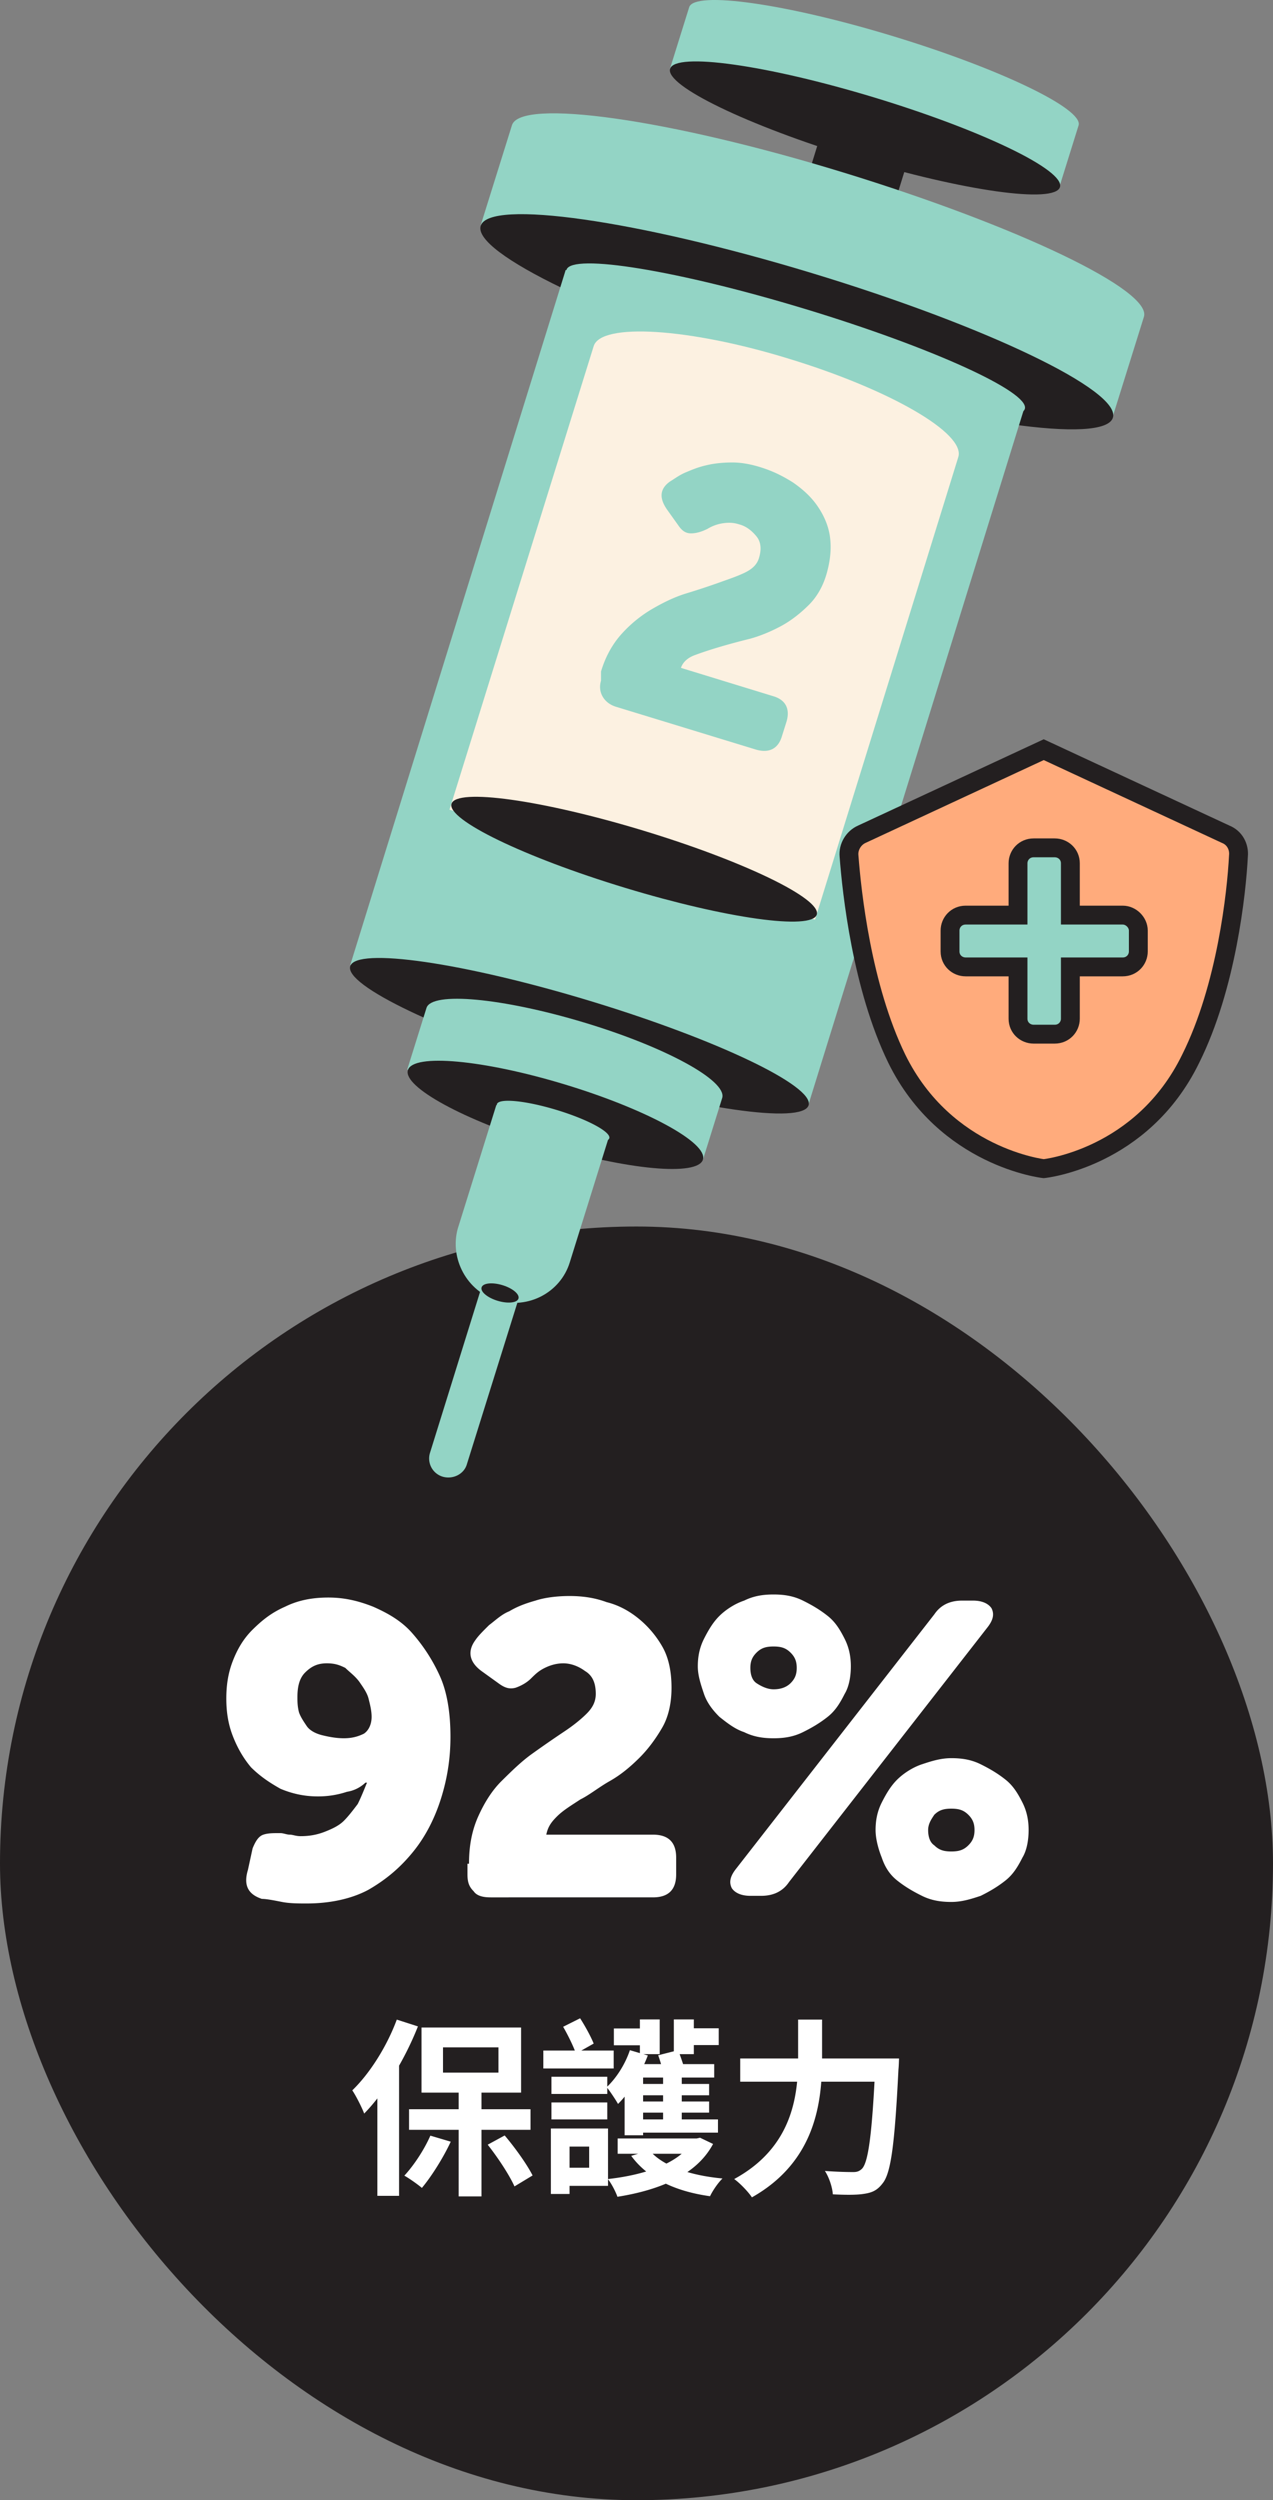 <svg width="135" height="265" fill="none" xmlns="http://www.w3.org/2000/svg"><rect width="100%" height="100%" fill="#808080" stroke="none"/><rect y="130" width="135" height="135" rx="67.5" fill="#231F20"/><path d="M48.64 221.1v11.7h2.42v-11.7h-2.42zm-5.26 2.46v2.18h12.88v-2.18H43.38zm3.6-6.56h5.88v2.68h-5.88V217zm-2.28-2.1v6.9h10.56v-6.9H44.7zm-2.62-.84c-1.06 2.86-2.86 5.7-4.72 7.5.4.58 1.06 1.9 1.26 2.46 2.22-2.26 4.36-5.84 5.7-9.24l-2.24-.72zm-2.06 5.54v13.14h2.3v-15.4l-.02-.02-2.28 2.28zm5.62 6.76c-.66 1.5-1.74 3.14-2.76 4.24.54.3 1.44.94 1.86 1.3 1.02-1.22 2.26-3.18 3.06-4.9l-2.16-.64zm6.08.96c1.08 1.36 2.3 3.22 2.84 4.42l1.92-1.16c-.6-1.18-1.84-2.92-2.96-4.24l-1.8.98zm6.76-7.2v1.82h5.92v-1.82h-5.92zm0 2.72v1.8h5.92v-1.8h-5.92zm-.86-5.5v1.9h7.46v-1.9h-7.46zm1.82 8.26v1.92h3.04v2.24h-3.04v1.92h5.04v-6.08h-5.04zm-1.02 0v6.94h1.98v-6.94h-1.98zm1.3-10.78c.5.86 1.1 2.08 1.36 2.84l1.88-1.06c-.3-.74-.9-1.84-1.44-2.68l-1.8.9zm5.78 11.84v1.62h8.36v-1.62H65.5zm7.96 0v.26c-1.34 2.34-5.02 3.6-9 4.04.38.46.82 1.32 1.02 1.88 4.38-.7 8.36-2.26 10.14-5.6l-1.38-.66-.36.08h-.42zm-4.58 1.26l-1.94.58c1.72 2.36 4.62 3.76 8.36 4.28.26-.56.84-1.42 1.32-1.88-3.46-.32-6.34-1.32-7.74-2.98zM65.1 215v1.78h4.2V215h-4.2zm2.24 5.88v1.2h7.86v-1.2h-7.86zm0 1.86v1.18h7.86v-1.18h-7.86zm.52-8.7v3.68h2.1v-3.68h-2.1zm2.46 5.54v5.78h1.98v-5.78h-1.98zm1.14-5.54v3.68h2.12v-3.68h-2.12zm-4.66 3.26c-.5 1.5-1.44 2.96-2.46 3.92.36.44.98 1.38 1.2 1.78 1.26-1.24 2.44-3.24 3.16-5.14l-1.9-.56zm5.22-2.32v1.78h4.2v-1.78h-4.2zm-3.82 3.8h-1.06l-.9.92v6.62h1.96v-6.12h7.54v-1.42H68.2zm1.6-.94c.24.66.5 1.56.58 2.12l2.22-.64c-.14-.54-.44-1.38-.68-2.02l-2.12.54zm-2.46 6.8v1.4h8.8v-1.4h-8.8zm11.16-6.46v2.46h15.32v-2.46H78.5zm14.34 0v.48c-.34 7.38-.74 10.54-1.44 11.22-.28.26-.52.34-.92.34-.54 0-1.72-.02-3-.12.46.7.8 1.78.84 2.48 1.22.06 2.46.08 3.22-.04.88-.12 1.46-.34 2.04-1.1.9-1.06 1.3-4.1 1.7-12.1.04-.34.06-1.16.06-1.16h-2.5zm-8.2-4.12v4.12c0 3.86-.56 9.4-6.78 12.78.6.42 1.5 1.36 1.88 1.94 6.8-3.84 7.44-10.18 7.44-14.72v-4.12h-2.54zm-57.853-18.145c.328-.81.656-1.297 1.148-1.459.491-.162.983-.162 1.803-.162.328 0 .656.162.983.162.328 0 .656.162 1.148.162.984 0 1.803-.162 2.623-.486.82-.324 1.476-.649 1.967-1.135.492-.487.984-1.135 1.476-1.784.328-.648.655-1.459.983-2.27h-.164a3.649 3.649 0 01-1.967.973 9.649 9.649 0 01-3.115.487c-1.475 0-2.787-.325-3.934-.811-1.148-.649-2.131-1.297-3.115-2.27-.82-.973-1.475-2.108-1.967-3.405-.492-1.297-.656-2.594-.656-3.891 0-1.298.164-2.595.656-3.892.492-1.297 1.147-2.432 2.13-3.405.985-.973 1.968-1.783 3.444-2.432 1.311-.648 2.787-.973 4.59-.973 1.64 0 3.115.325 4.754.973 1.476.649 2.951 1.459 4.099 2.756a18.207 18.207 0 012.95 4.54c.82 1.784 1.148 4.054 1.148 6.486 0 2.27-.328 4.378-.984 6.486-.655 2.108-1.639 4.053-2.95 5.675-1.312 1.621-2.788 2.918-4.755 4.053-1.803.973-4.098 1.459-6.557 1.459-.82 0-1.803 0-2.623-.162-.82-.162-1.64-.324-2.131-.324-1.476-.486-1.968-1.459-1.476-3.081l.492-2.27zm9.672-11.674c.82 0 1.476-.162 2.131-.486.492-.324.82-.973.82-1.784 0-.648-.164-1.297-.328-1.945-.164-.649-.656-1.298-.983-1.784-.492-.649-.984-.973-1.476-1.459-.655-.325-1.147-.487-1.967-.487-.984 0-1.64.325-2.295.973-.656.649-.82 1.622-.82 2.594 0 .487 0 .973.164 1.622.164.486.492.973.82 1.459.328.487.983.811 1.64.973.655.162 1.475.324 2.294.324zm13.279 13.297c0-1.946.328-3.567.984-5.027.655-1.459 1.475-2.756 2.459-3.729.983-.973 2.131-2.108 3.279-2.918a130.173 130.173 0 013.278-2.27c.984-.649 1.804-1.297 2.46-1.946.655-.649.983-1.297.983-2.108 0-1.135-.328-1.946-1.148-2.432-.655-.486-1.475-.811-2.295-.811-.655 0-1.311.162-1.967.487-.656.324-.983.648-1.475 1.135-.492.486-1.148.81-1.64.973-.655.162-1.147 0-1.803-.487l-1.803-1.297c-1.312-.973-1.476-2.108-.656-3.243.328-.486.82-.973 1.475-1.621.656-.487 1.312-1.135 2.132-1.46.82-.486 1.639-.81 2.787-1.134.983-.325 2.295-.487 3.606-.487 1.312 0 2.623.162 3.935.649 1.311.324 2.459.972 3.442 1.783a10.655 10.655 0 012.46 2.919c.655 1.135.983 2.594.983 4.378 0 1.621-.328 3.08-.984 4.215-.655 1.135-1.475 2.27-2.459 3.243-.983.973-1.967 1.784-3.115 2.432-1.147.649-2.13 1.459-3.114 1.946-.984.648-1.804 1.135-2.46 1.783-.655.649-.983 1.135-1.147 1.946h11.312c1.64 0 2.459.811 2.459 2.432v1.784c0 1.621-.82 2.432-2.46 2.432H52.034c-.82 0-1.475-.162-1.803-.649-.492-.486-.656-.973-.656-1.783v-1.135h.164zm32.296-13.297c-1.148 0-2.131-.162-3.115-.648-.983-.325-1.803-.973-2.623-1.622-.656-.648-1.311-1.459-1.64-2.432-.327-.973-.655-1.946-.655-2.918 0-.973.164-1.946.656-2.919.492-.973.983-1.783 1.64-2.432.655-.649 1.639-1.297 2.622-1.621.984-.487 1.967-.649 3.115-.649 1.147 0 2.131.162 3.115.649.983.486 1.803.972 2.623 1.621.82.649 1.311 1.459 1.803 2.432.492.973.656 1.946.656 2.919 0 .972-.164 2.107-.656 2.918-.492.973-.984 1.784-1.803 2.432-.82.649-1.64 1.135-2.623 1.622-.984.486-1.968.648-3.115.648zm17.05-13.133c.655-.973 1.639-1.459 2.95-1.459h1.148c.984 0 1.639.324 1.967.81.328.649.164 1.297-.492 2.108l-20.984 26.915c-.655.973-1.64 1.46-2.95 1.46h-1.148c-.984 0-1.64-.325-1.967-.811-.328-.649-.164-1.297.491-2.108l20.984-26.915zm-17.05 7.945c.656 0 1.311-.162 1.803-.649.492-.486.656-.973.656-1.621 0-.649-.164-1.135-.656-1.622-.492-.486-.983-.648-1.803-.648s-1.312.162-1.803.648c-.492.487-.656.973-.656 1.622 0 .648.164 1.297.656 1.621.491.324 1.147.649 1.803.649zm10.82 14.917c0-.973.164-1.946.656-2.919.491-.973.983-1.783 1.639-2.432s1.64-1.297 2.623-1.621c.984-.325 1.967-.649 3.115-.649 1.147 0 2.131.162 3.115.649.983.486 1.803.972 2.623 1.621.819.649 1.311 1.459 1.803 2.432.492.973.656 1.946.656 2.919 0 .973-.164 2.108-.656 2.918-.492.973-.984 1.784-1.803 2.432-.82.649-1.64 1.135-2.623 1.622-.984.324-1.968.648-3.115.648-1.148 0-2.131-.162-3.115-.648-.984-.487-1.803-.973-2.623-1.622-.82-.648-1.312-1.459-1.64-2.432-.327-.81-.655-1.945-.655-2.918zm5.574 0c0 .648.164 1.297.655 1.621.492.487.984.649 1.804.649.819 0 1.311-.162 1.803-.649.492-.486.656-.973.656-1.621 0-.649-.164-1.135-.656-1.622-.492-.486-.984-.648-1.803-.648-.82 0-1.312.162-1.804.648-.327.487-.655.973-.655 1.622z" fill="#fff"/><path d="M73.089.755C73.673-.98 83.316.369 94.712 3.837s20.162 7.707 19.675 9.441l-2.045 6.55L71.043 7.306 73.09.755z" fill="#93D4C5"/><path d="M112.407 19.832c.552-1.78-8.256-6.03-19.672-9.494-11.417-3.463-21.12-4.827-21.672-3.047-.552 1.78 8.256 6.031 19.673 9.494 11.416 3.463 21.119 4.827 21.671 3.047z" fill="#231F20"/><path d="M83.273 26.42l9.219 2.796 4.37-14.09-9.22-2.797-4.369 14.09z" fill="#231F20"/><path d="M54.29 13.278c.877-2.89 16.656-.675 35.162 5.009 18.507 5.684 32.825 12.523 31.851 15.317l-3.312 10.597-67.013-20.327 3.312-10.596z" fill="#93D4C5"/><path d="M118.021 44.272c.884-2.848-13.409-9.71-31.922-15.326-18.514-5.616-34.238-7.859-35.122-5.01-.883 2.848 13.41 9.71 31.923 15.325 18.514 5.616 34.238 7.86 35.121 5.011z" fill="#231F20"/><path d="M37.142 102.29l48.607 14.744 22.847-73.677-48.607-14.744-22.847 73.677z" fill="#93D4C5"/><path d="M108.682 43.34c.552-1.78-9.881-6.524-23.304-10.595-13.422-4.072-24.75-5.93-25.303-4.149-.552 1.78 9.882 6.524 23.304 10.595 13.422 4.072 24.751 5.93 25.303 4.149z" fill="#93D4C5"/><path d="M85.75 117.151c.63-2.034-9.74-6.984-23.162-11.056-13.422-4.071-24.815-5.723-25.446-3.688-.63 2.035 9.739 6.984 23.161 11.056 13.423 4.071 24.815 5.723 25.446 3.688z" fill="#231F20"/><path d="M62.96 36.687c.778-2.505 10.129-1.927 20.746 1.349 10.714 3.275 18.701 7.9 17.922 10.404L86.433 97.474 47.667 85.818l15.292-49.131z" fill="#FCF1E1"/><path d="M86.618 96.943c.52-1.678-7.73-5.67-18.426-8.914-10.697-3.245-19.79-4.514-20.31-2.836-.521 1.679 7.728 5.67 18.425 8.914 10.697 3.245 19.79 4.515 20.31 2.836z" fill="#231F20"/><path d="M45.232 106.819c.584-1.734 7.987-1.06 16.656 1.541 8.668 2.601 15.194 6.165 14.707 7.996l-2.045 6.55-31.364-9.537 2.046-6.55z" fill="#93D4C5"/><path d="M74.545 122.911c.552-1.781-6.004-5.348-14.644-7.969-8.64-2.621-16.091-3.302-16.643-1.522-.552 1.78 6.004 5.348 14.644 7.969 8.64 2.62 16.09 3.302 16.643 1.522zm22.2-107.806c.173-.56-1.729-1.633-4.249-2.398-2.52-.764-4.703-.93-4.877-.37-.173.56 1.729 1.632 4.249 2.397 2.52.764 4.703.93 4.877.37z" fill="#231F20"/><path d="M52.732 137.838c3.312.963 6.72-.867 7.695-4.046l4.09-13.102-11.883-3.564-4.09 13.101c-.877 3.18.974 6.648 4.188 7.611z" fill="#93D4C5"/><path d="M46.985 156.527c1.072.289 2.24-.289 2.533-1.349l5.454-17.437c0-.096 0-.192-.097-.192l-3.799-1.156-5.455 17.532a2.013 2.013 0 001.364 2.602zm17.629-35.878c.205-.662-2.297-2.007-5.588-3.005-3.292-.999-6.126-1.272-6.331-.611-.205.661 2.297 2.007 5.588 3.005 3.291.999 6.126 1.272 6.33.611z" fill="#93D4C5"/><path d="M54.983 137.637c.142-.458-.619-1.095-1.699-1.422-1.08-.328-2.07-.222-2.212.235-.142.458.618 1.095 1.698 1.422 1.08.328 2.07.222 2.213-.235z" fill="#231F20"/><path d="M63.738 71.174c.487-1.637 1.266-2.986 2.24-4.046a13.578 13.578 0 013.215-2.6c1.169-.675 2.338-1.253 3.604-1.638a74.254 74.254 0 003.506-1.156c1.072-.386 1.948-.675 2.728-1.06.779-.385 1.266-.867 1.46-1.541.293-.964.195-1.734-.292-2.312-.487-.578-1.071-1.06-1.85-1.253-.585-.192-1.17-.192-1.754-.096a4.332 4.332 0 00-1.558.578c-.584.289-1.169.482-1.753.482-.585 0-.974-.29-1.364-.867l-1.169-1.638c-.876-1.252-.779-2.216.292-2.986.487-.29.974-.675 1.656-.964.682-.289 1.364-.578 2.24-.77.78-.193 1.754-.29 2.728-.29.974 0 2.045.193 3.214.579 1.169.385 2.143.867 3.214 1.54.974.675 1.851 1.446 2.533 2.41.682.963 1.169 2.022 1.364 3.178.194 1.253.097 2.505-.293 3.95-.39 1.445-1.071 2.601-1.948 3.468-.876.867-1.85 1.638-2.922 2.216-1.071.578-2.24 1.06-3.311 1.349-1.17.289-2.24.578-3.215.867-.974.288-1.85.578-2.63.867-.779.288-1.266.77-1.46 1.348l9.74 2.987c1.363.385 1.85 1.348 1.46 2.697l-.486 1.541c-.39 1.349-1.364 1.83-2.728 1.445l-14.805-4.527c-.682-.193-1.169-.578-1.46-1.06-.293-.482-.39-1.06-.196-1.734v-.964z" fill="#93D4C5"/><path d="M129.972 88.418l-19.286-8.959-19.285 8.96c-.877.384-1.462 1.348-1.364 2.311.292 3.853 1.364 13.872 5.065 21.483 5.162 10.5 15.584 11.656 15.584 11.656s10.422-1.059 15.585-11.656c3.798-7.611 4.87-17.63 5.064-21.483.098-.963-.389-1.927-1.363-2.312z" fill="#FFAB7C" stroke="#231F20" stroke-width="2" stroke-miterlimit="10"/><path d="M119.063 96.993h-5.552v-5.491c0-.963-.78-1.638-1.656-1.638h-2.24c-.974 0-1.656.77-1.656 1.638v5.491h-5.552c-.974 0-1.656.77-1.656 1.638v2.215c0 .964.779 1.638 1.656 1.638h5.552v5.491c0 .964.779 1.638 1.656 1.638h2.24c.974 0 1.656-.771 1.656-1.638v-5.491h5.552c.974 0 1.655-.771 1.655-1.638v-2.215c0-.867-.779-1.638-1.655-1.638z" fill="#93D4C5" stroke="#231F20" stroke-width="2" stroke-miterlimit="10"/></svg>